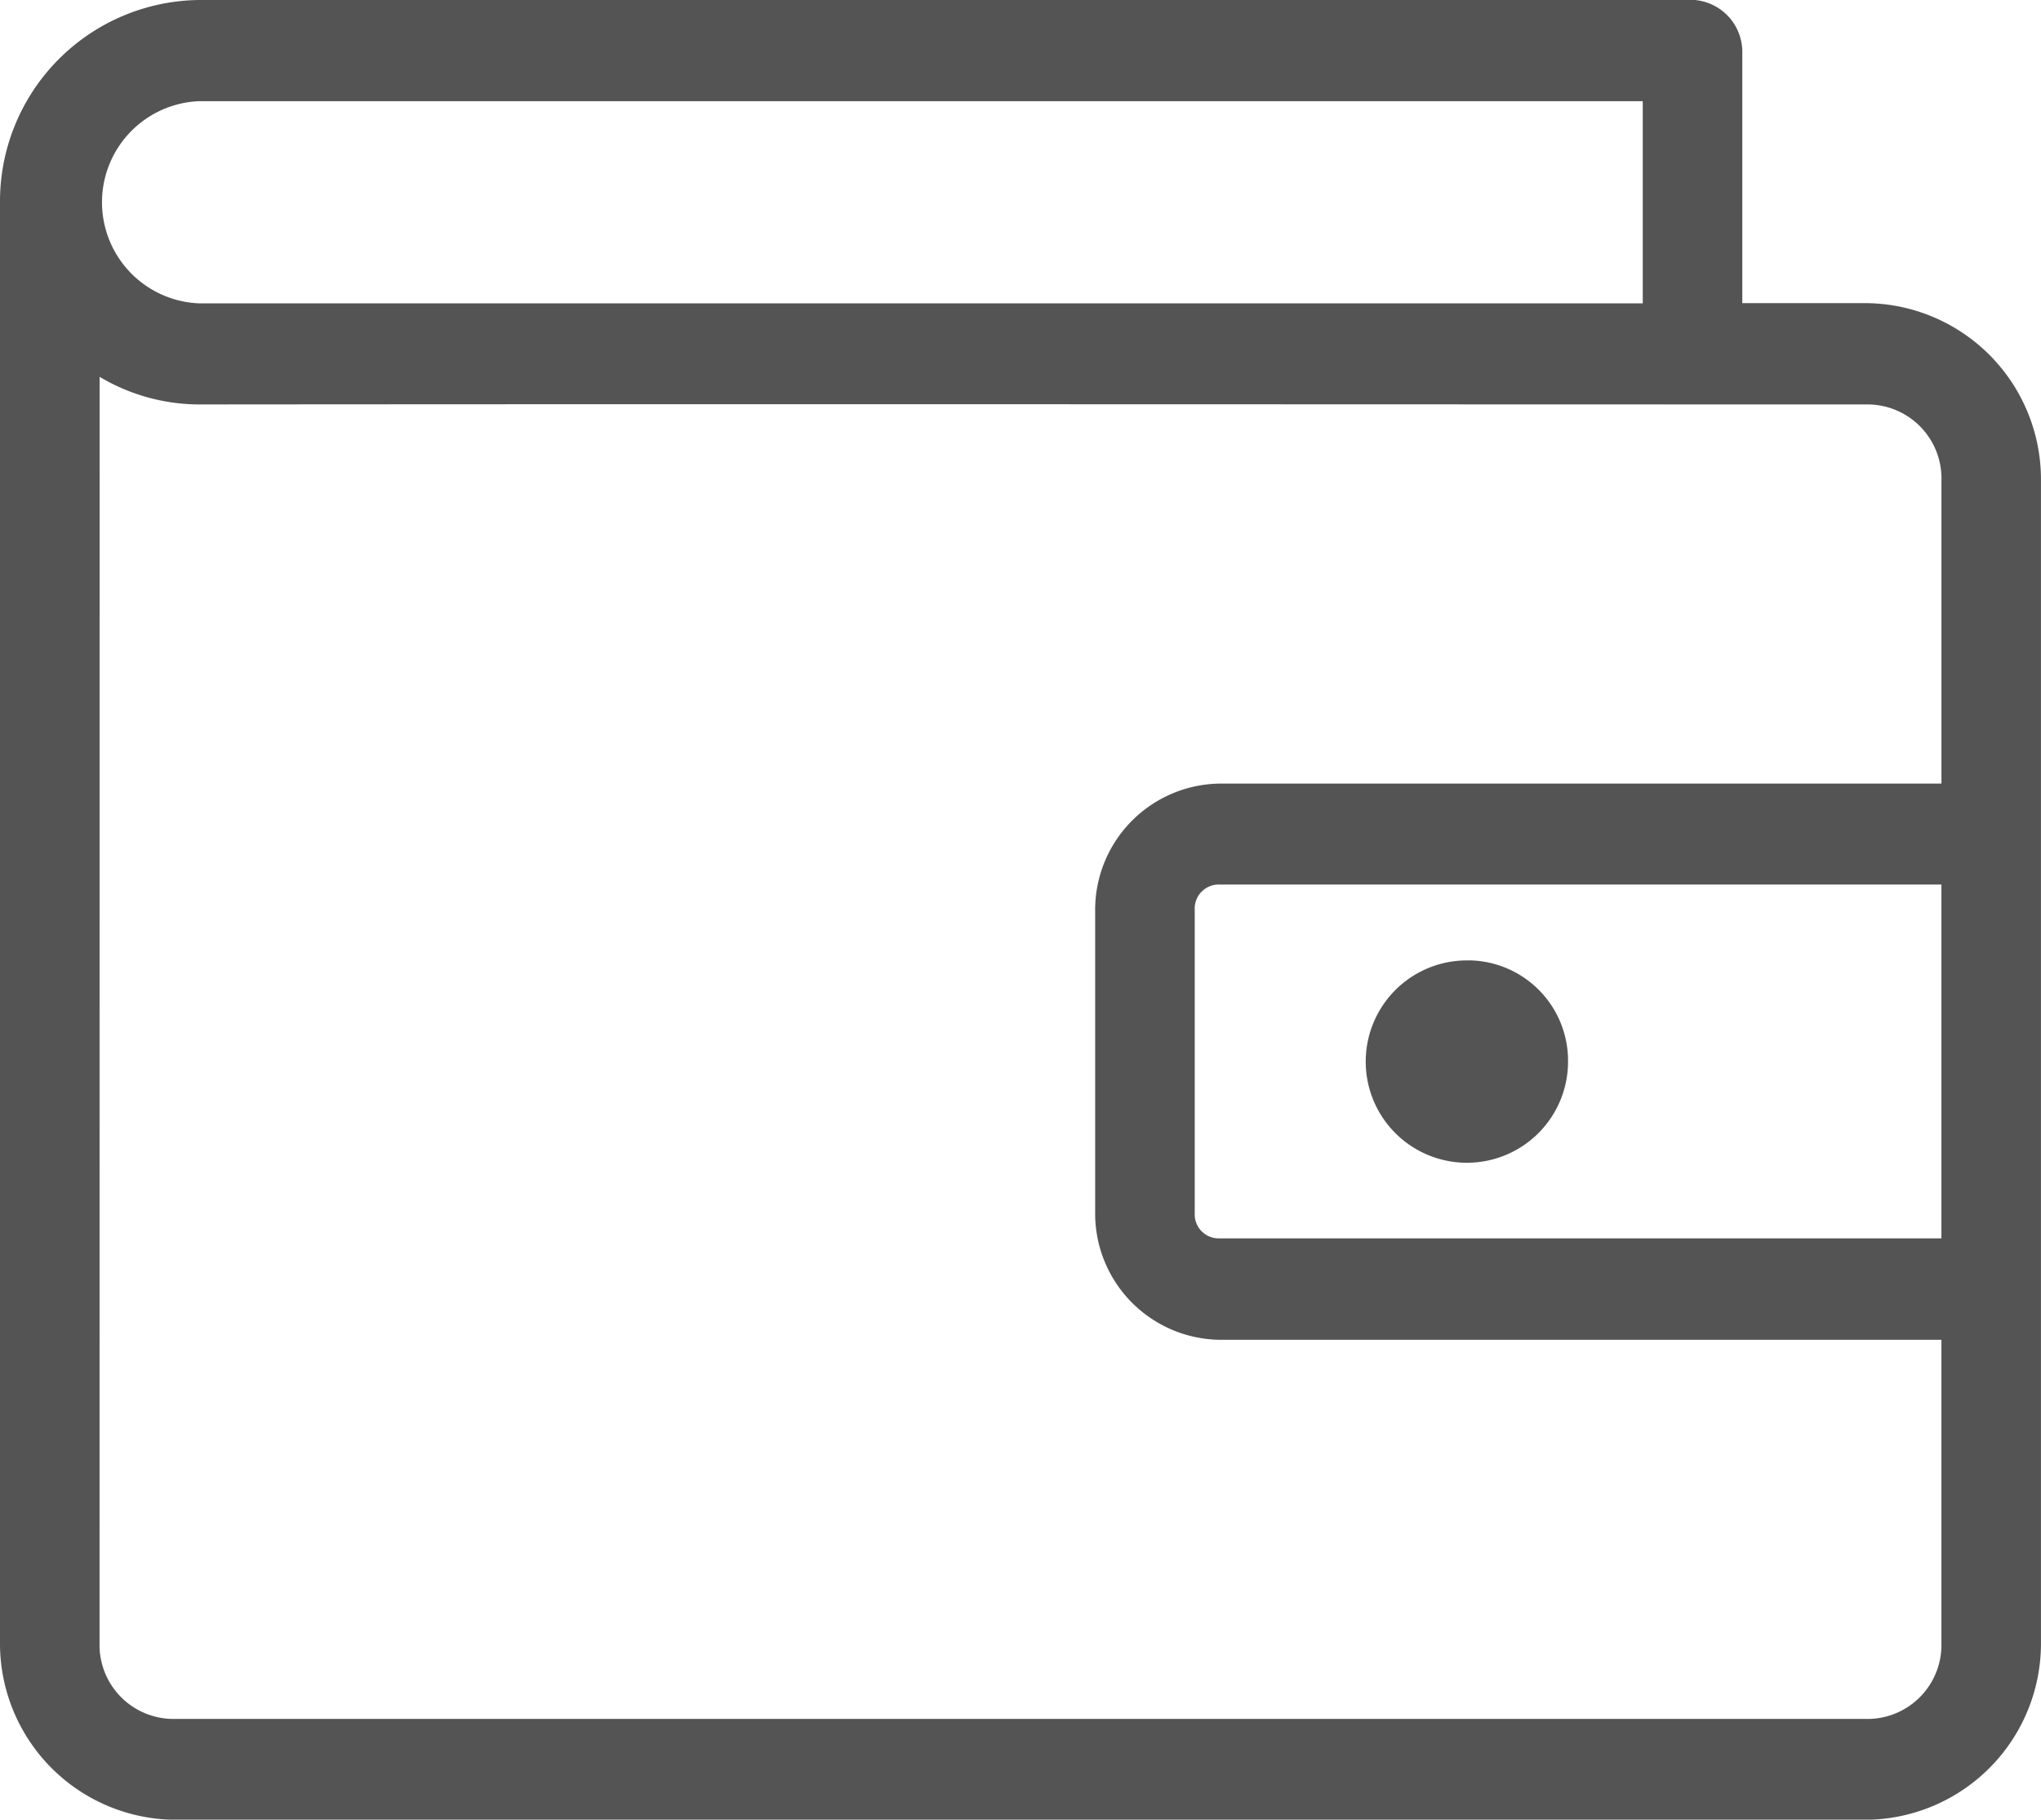 <svg xmlns="http://www.w3.org/2000/svg" width="64.563" height="57.552" viewBox="0 0 64.563 57.552">
  <g id="icon" transform="translate(-9 -966.362)">
    <path id="Path_10" data-name="Path 10" d="M15.3,966.362A6.369,6.369,0,0,0,9,972.757v45.562a5.577,5.577,0,0,0,5.511,5.6h53.54a5.577,5.577,0,0,0,5.511-5.6V981.55a5.577,5.577,0,0,0-5.511-5.6H64.114v-7.993a1.649,1.649,0,0,0-1.575-1.6Zm0,3.2H60.965v6.395H15.3a3.2,3.2,0,0,1,0-6.395Zm-3.149,8.718a6.177,6.177,0,0,0,3.149.874c17.734-.016,37.51,0,52.752,0a2.341,2.341,0,0,1,2.362,2.4v9.592H47.58a3.994,3.994,0,0,0-3.937,4v9.592a3.994,3.994,0,0,0,3.937,4H70.413v9.592a2.341,2.341,0,0,1-2.362,2.4H14.511a2.341,2.341,0,0,1-2.362-2.4ZM47.58,994.339H70.413v11.191H47.58a.759.759,0,0,1-.787-.8v-9.592A.759.759,0,0,1,47.58,994.339Zm7.873,2.4a3.2,3.2,0,1,0,3.149,3.2A3.174,3.174,0,0,0,55.454,996.737Z" fill="#545454"/>
  </g>
</svg>
